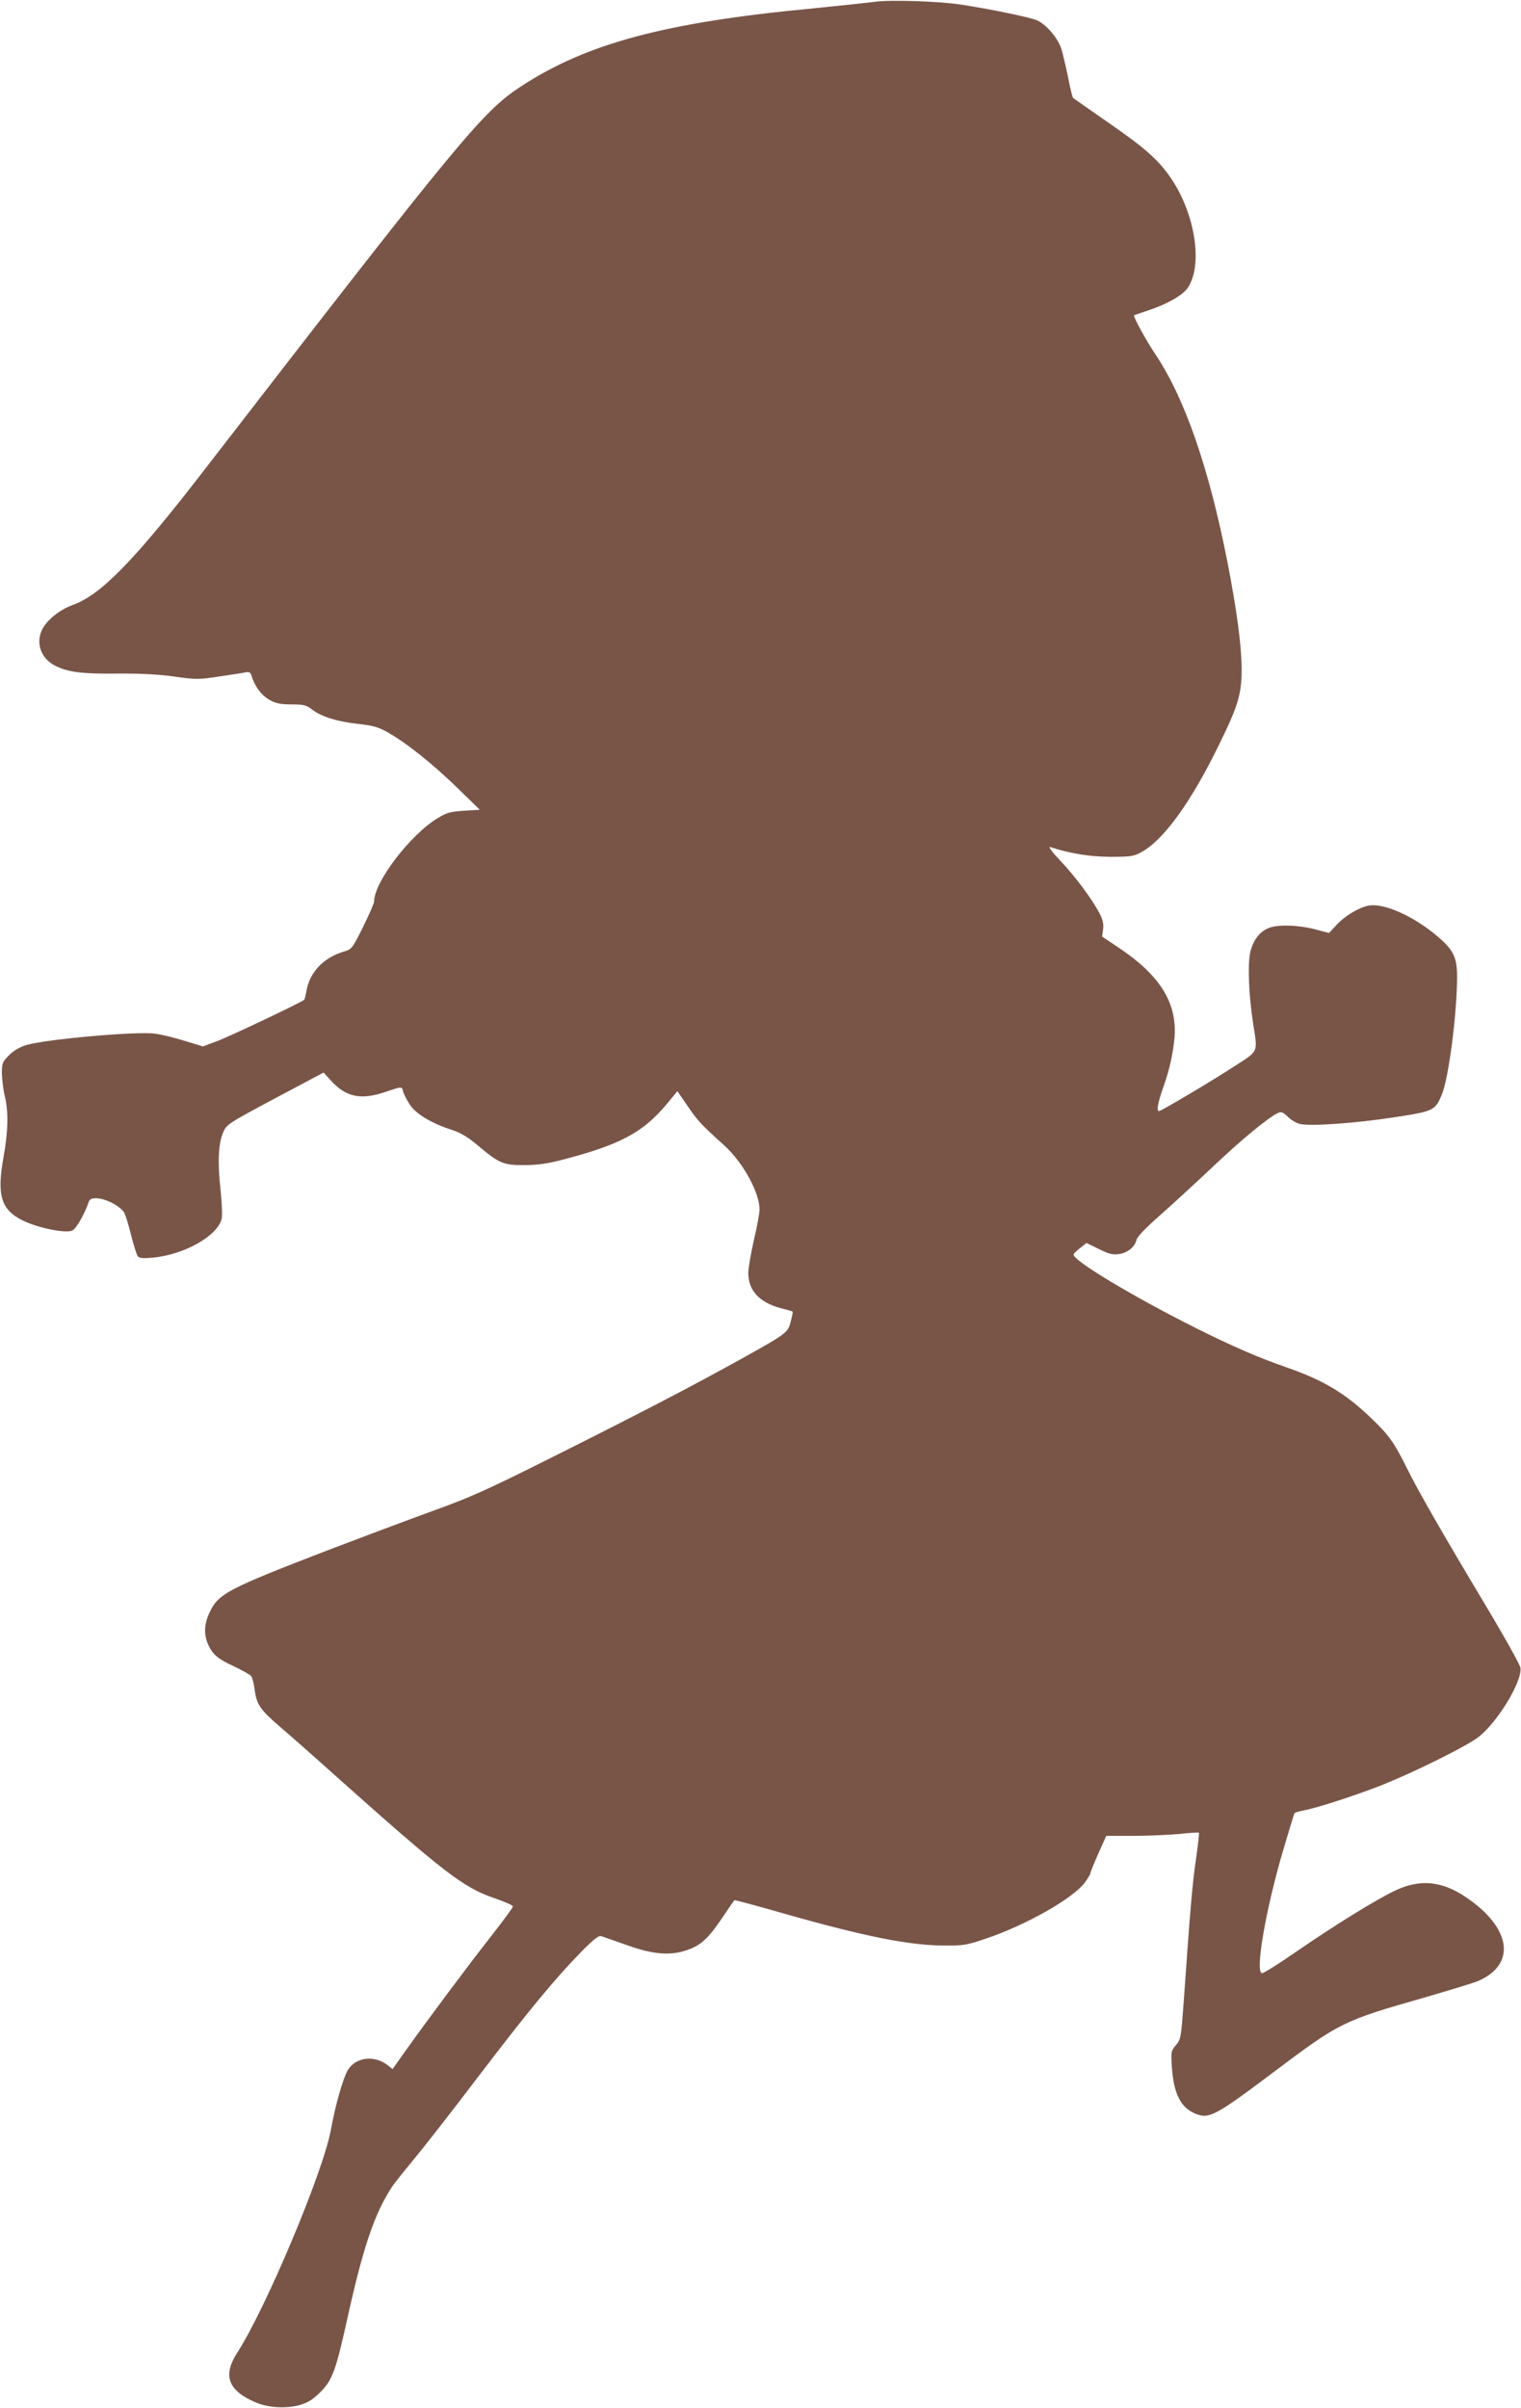 <?xml version="1.0" standalone="no"?>
<!DOCTYPE svg PUBLIC "-//W3C//DTD SVG 20010904//EN"
 "http://www.w3.org/TR/2001/REC-SVG-20010904/DTD/svg10.dtd">
<svg version="1.0" xmlns="http://www.w3.org/2000/svg"
 width="809pt" height="1280pt" viewBox="0 0 809 1280"
 preserveAspectRatio="xMidYMid meet">
<g transform="translate(0,1280) scale(0.1,-0.1)"
fill="#795548" stroke="none">
<path d="M4650 12790 c-30 -4 -179 -20 -330 -35 -783 -74 -1200 -186 -1550
-415 -203 -133 -318 -272 -1676 -2029 -378 -490 -557 -674 -707 -727 -58 -21
-115 -62 -149 -108 -55 -76 -29 -174 57 -216 69 -34 142 -43 330 -41 120 1
221 -4 303 -16 116 -16 130 -16 240 1 64 9 127 19 140 22 15 3 24 -1 28 -13
18 -60 51 -106 93 -131 38 -22 57 -26 121 -27 66 0 79 -3 111 -28 50 -38 136
-64 247 -76 75 -8 105 -17 150 -42 98 -54 241 -168 370 -293 l124 -121 -84 -5
c-74 -5 -92 -10 -141 -40 -145 -88 -337 -339 -337 -442 0 -10 -27 -71 -59
-136 -58 -116 -60 -119 -103 -131 -105 -31 -179 -108 -197 -204 -5 -26 -10
-50 -13 -52 -12 -13 -405 -199 -466 -221 l-73 -27 -102 31 c-56 17 -126 34
-155 37 -100 13 -579 -30 -683 -61 -35 -11 -66 -29 -91 -54 -35 -35 -38 -42
-38 -96 1 -33 7 -86 15 -119 21 -84 18 -192 -6 -325 -37 -204 -14 -282 103
-339 83 -40 227 -69 262 -53 21 9 65 85 89 155 14 40 136 4 185 -55 7 -9 24
-63 38 -119 14 -57 31 -110 37 -118 9 -10 28 -12 79 -7 168 15 347 117 367
207 4 19 1 87 -6 154 -16 142 -12 247 14 305 18 42 25 47 276 181 l258 137 42
-46 c79 -85 158 -101 287 -57 89 30 87 30 94 3 3 -13 18 -43 34 -68 32 -51
116 -102 229 -138 45 -15 83 -38 135 -82 113 -95 136 -105 248 -104 70 0 123
8 200 28 308 80 430 145 556 296 l57 69 55 -80 c53 -78 69 -95 196 -210 99
-91 186 -249 186 -340 0 -17 -13 -89 -30 -161 -16 -71 -30 -150 -30 -176 0
-93 60 -157 174 -187 32 -8 60 -16 62 -18 2 -1 -3 -25 -10 -52 -15 -60 -19
-63 -261 -198 -258 -143 -528 -284 -990 -515 -369 -185 -449 -221 -660 -297
-132 -48 -377 -140 -545 -204 -542 -209 -589 -233 -636 -335 -28 -59 -30 -112
-9 -164 24 -56 52 -81 140 -121 44 -21 85 -44 91 -52 6 -8 14 -38 18 -68 11
-84 28 -109 141 -206 39 -33 174 -152 300 -265 563 -502 667 -583 831 -640 56
-19 102 -39 102 -45 1 -5 -52 -77 -117 -160 -124 -158 -327 -430 -450 -602
l-73 -103 -25 20 c-71 56 -170 44 -212 -24 -26 -42 -67 -187 -91 -318 -40
-223 -347 -953 -499 -1187 -77 -120 -48 -200 97 -262 68 -30 165 -35 236 -15
46 14 70 29 111 70 63 63 81 111 145 401 83 374 144 552 237 692 15 22 66 85
111 140 46 54 200 251 342 438 270 354 405 518 552 669 63 64 92 87 105 83 10
-3 72 -25 138 -48 139 -50 231 -57 320 -26 71 24 113 62 185 169 34 51 64 94
66 96 1 2 121 -30 267 -72 434 -123 667 -169 852 -169 100 -1 119 3 217 36
217 73 468 216 529 300 16 22 29 44 29 49 0 6 19 52 42 104 l42 94 142 0 c78
0 188 5 244 10 56 6 104 9 107 7 2 -3 -5 -67 -16 -143 -19 -130 -30 -257 -65
-756 -14 -191 -15 -199 -41 -230 -27 -32 -27 -36 -22 -118 10 -141 47 -214
123 -246 75 -31 104 -16 422 223 346 260 365 270 793 392 135 39 266 79 290
89 205 88 178 282 -61 444 -130 89 -247 100 -380 37 -103 -49 -321 -184 -523
-323 -92 -64 -175 -116 -184 -116 -39 0 18 336 113 657 30 102 57 189 59 193
3 4 22 10 43 14 63 10 277 79 417 134 179 71 459 210 521 259 103 82 232 297
221 367 -3 17 -86 166 -185 331 -233 389 -362 614 -422 736 -65 131 -93 170
-187 260 -138 132 -251 200 -448 269 -156 54 -293 114 -489 212 -327 164 -646
355 -646 388 0 5 16 21 35 35 l34 27 65 -32 c53 -26 74 -32 107 -27 46 6 85
37 94 76 4 17 50 64 128 133 67 59 194 176 282 259 150 142 291 258 342 282
19 8 27 5 54 -21 18 -18 48 -35 67 -38 62 -12 291 5 490 35 217 33 225 36 260
120 37 84 82 434 82 629 0 109 -21 147 -126 232 -123 98 -271 161 -347 145
-52 -11 -125 -55 -168 -102 l-40 -43 -76 20 c-89 23 -199 26 -246 6 -49 -20
-84 -68 -98 -133 -13 -66 -7 -224 16 -373 25 -160 32 -144 -103 -231 -112 -73
-364 -223 -395 -235 -18 -7 -10 41 22 131 30 83 51 176 58 259 15 184 -77 332
-300 480 l-85 57 5 38 c4 27 -1 50 -17 82 -38 75 -131 200 -210 283 -43 45
-66 76 -55 73 118 -37 210 -51 320 -52 107 0 125 2 164 24 118 62 264 264 412
566 106 216 124 276 123 415 -1 123 -26 307 -75 560 -99 504 -229 879 -388
1113 -46 69 -116 197 -109 201 2 1 36 13 76 26 98 32 182 80 209 119 82 120
41 391 -87 581 -66 98 -139 163 -336 299 -98 68 -182 127 -186 130 -4 3 -16
53 -27 110 -12 58 -28 126 -36 152 -20 60 -83 132 -132 152 -43 17 -248 59
-398 82 -120 19 -389 27 -465 15z"/>
</g>
</svg>
